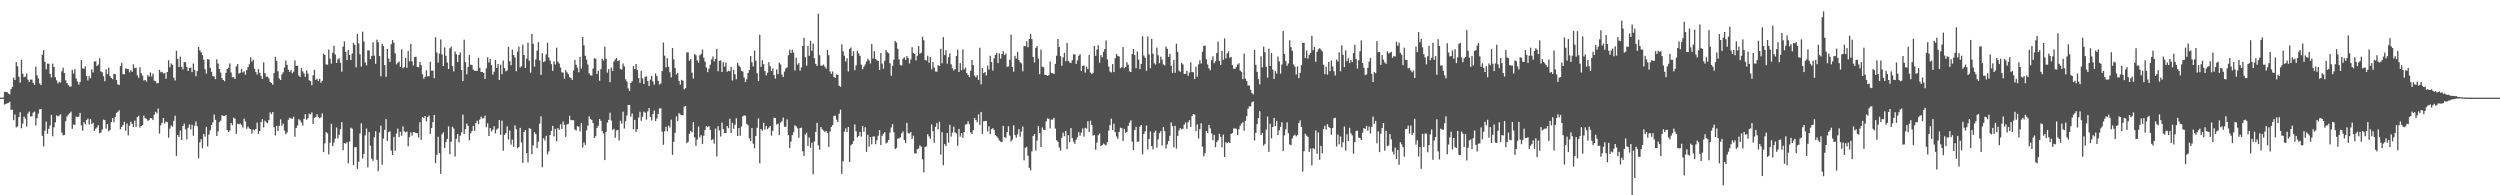 <svg xmlns="http://www.w3.org/2000/svg" width="1920" height="150"><path fill="#4f4f4f" d="M0 75h1v1H0zM1 75h1v1H1zM2 74.892h1v1H2zM3 70.585h1v9.753H3zM4 70.594h1v9.203H4zM5 70.754h1v8.618H5zM6 71.848h1v7.171H6zM7 72.45h1v5.756H7zM8 68.578h1v15.871H8zM9 66.811h1v17.338H9zM10 59.61h1v32.724H10zM11 61.402h1v26.574H11zM12 47.704h1v50.103H12zM13 50.901h1v46.054H13zM14 58.878h1v31.048H14zM15 63.494h1v22.673H15zM16 45.932h1v52.607H16zM17 56.593h1v38.322H17zM18 59.29h1v30.247H18zM19 58.823h1v32.238H19zM20 56.454h1v40.648H20zM21 61.187h1v25.924H21zM22 62.897h1v22.763H22zM23 61.123h1v28.277H23zM24 61.061h1v28.233H24zM25 63.599h1v22.93H25zM26 65.156h1v20.529H26zM27 51.21h1v45.141H27zM28 57.864h1v32.925H28zM29 60.212h1v27.105H29zM30 64.071h1v19.826H30zM31 65.314h1v18.448H31zM32 42.043h1v62.218H32zM33 38.509h1v74.047H33zM34 47.459h1v52.902H34zM35 53.224h1v40.169H35zM36 48.905h1v53.916H36zM37 48.928h1v49.984H37zM38 56.763h1v39.435H38zM39 59.473h1v28.757H39zM40 48.862h1v55.724H40zM41 51.395h1v46.409H41zM42 59.363h1v34.656H42zM43 61.711h1v26.88H43zM44 64.082h1v25.285H44zM45 62.926h1v25.802H45zM46 63.409h1v24.276H46zM47 54.765h1v47.148H47zM48 51.986h1v51.948H48zM49 56.104h1v47.53H49zM50 61.7h1v31.385H50zM51 63.773h1v25.642H51zM52 65.38h1v22.689H52zM53 66.41h1v20.563H53zM54 66.456h1v19.238H54zM55 53.627h1v45.361H55zM56 56.534h1v39.126H56zM57 53.156h1v42.763H57zM58 60.278h1v29.274H58zM59 62.579h1v27.194H59zM60 64.993h1v24.614H60zM61 63.02h1v23.722H61zM62 46.113h1v50.121H62zM63 52.476h1v47.945H63zM64 52.897h1v40.902H64zM65 50.983h1v44.436H65zM66 58.44h1v33.843H66zM67 61.805h1v29.279H67zM68 58.571h1v37.139H68zM69 60.173h1v31.261H69zM70 53.192h1v42.037H70zM71 55.678h1v38.634H71zM72 47.262h1v53.305H72zM73 47.076h1v51.758H73zM74 50.729h1v47.185H74zM75 49.626h1v46.567H75zM76 44.717h1v57.601H76zM77 54.863h1v46.931H77zM78 55.447h1v44.086H78zM79 58.459h1v33.406H79zM80 62.345h1v29.895H80zM81 53.352h1v45.448H81zM82 56.934h1v38.368H82zM83 51.949h1v48.943H83zM84 58.427h1v41.472H84zM85 59.956h1v33.745H85zM86 60.812h1v29.799H86zM87 56.708h1v37.173H87zM88 56.95h1v32.937H88zM89 61.407h1v25.409H89zM90 64.746h1v21.112H90zM91 65.341h1v19.366H91zM92 50.796h1v48.604H92zM93 48.189h1v49.364H93zM94 56.973h1v39.112H94zM95 57.014h1v36.53H95zM96 52.563h1v47.842H96zM97 52.901h1v41.975H97zM98 53.023h1v50.971H98zM99 55.538h1v40.977H99zM100 53.906h1v39.556H100zM101 55.122h1v40.018H101zM102 49.354h1v48.21H102zM103 52.398h1v40.222H103zM104 51.963h1v45.406H104zM105 57.822h1v32.026H105zM106 59.736h1v29.183H106zM107 51.615h1v46.377H107zM108 56.266h1v40.497H108zM109 58.095h1v37.883H109zM110 61.883h1v26.883H110zM111 61.448h1v29.375H111zM112 62.686h1v28.565H112zM113 57.715h1v35.077H113zM114 58.859h1v33.399H114zM115 55.577h1v35.061H115zM116 58.85h1v32.012H116zM117 56.467h1v35.761H117zM118 61.94h1v26.18H118zM119 62.423h1v23.417H119zM120 64.057h1v23.106H120zM121 63.762h1v19.577H121zM122 53.595h1v48.966H122zM123 55.568h1v40.666H123zM124 55.161h1v39.249H124zM125 56.442h1v34.17H125zM126 55.959h1v38.913H126zM127 60.503h1v32.808H127zM128 55.296h1v38.583H128zM129 46.23h1v59.483H129zM130 51.645h1v47.134H130zM131 48.736h1v47.645H131zM132 49.818h1v47.519H132zM133 59.667h1v33.186H133zM134 61.775h1v27.118H134zM135 38.94h1v80.76H135zM136 45.213h1v58.482H136zM137 51.439h1v53.816H137zM138 43.472h1v56.812H138zM139 51.254h1v56.173H139zM140 53.236h1v43.545H140zM141 47.575h1v47.42H141zM142 47.896h1v51.433H142zM143 51.4h1v55.734H143zM144 54.531h1v43.566H144zM145 52.233h1v43.36H145zM146 51.958h1v47.427H146zM147 55.389h1v40.412H147zM148 48.736h1v55.48H148zM149 53.671h1v42.909H149zM150 58.553h1v34.756H150zM151 54.6h1v42.355H151zM152 36.083h1v85.521H152zM153 38.779h1v70.607H153zM154 40.128h1v66.816H154zM155 42.325h1v71.561H155zM156 45.804h1v57.079H156zM157 53.197h1v51.742H157zM158 56.532h1v40.909H158zM159 45.371h1v67.098H159zM160 45.705h1v57.681H160zM161 52.116h1v47.874H161zM162 55.135h1v40.888H162zM163 58.422h1v35.516H163zM164 58.727h1v29.288H164zM165 60.743h1v31.284H165zM166 45.614h1v58.814H166zM167 48.795h1v52.186H167zM168 52.984h1v40.815H168zM169 55.772h1v36.832H169zM170 60.013h1v28.521H170zM171 61.446h1v27.608H171zM172 62.434h1v26.693H172zM173 55.943h1v32.344H173zM174 52.972h1v46.906H174zM175 51.988h1v49.48H175zM176 48.706h1v51.52H176zM177 55.676h1v38.844H177zM178 59.415h1v36.7H178zM179 59.267h1v31.11H179zM180 60.665h1v30.52H180zM181 50.988h1v51.801H181zM182 49.21h1v45.871H182zM183 56.522h1v38.949H183zM184 55.843h1v39.018H184zM185 52.881h1v43.058H185zM186 55.591h1v42.424H186zM187 54.71h1v36.402H187zM188 57.287h1v36.072H188zM189 53.819h1v45.052H189zM190 51.455h1v45.775H190zM191 49.283h1v49.421H191zM192 43.936h1v55.285H192zM193 47.253h1v55.356H193zM194 45.815h1v53.744H194zM195 52.798h1v47.242H195zM196 55.323h1v43.735H196zM197 57.232h1v36.924H197zM198 53.098h1v49.73H198zM199 55.843h1v44.763H199zM200 58.317h1v35.523H200zM201 60.635h1v30.758H201zM202 47.866h1v50.027H202zM203 56.168h1v36.528H203zM204 58.93h1v34.9H204zM205 58.807h1v35.761H205zM206 60.233h1v31.975H206zM207 62.988h1v23.282H207zM208 63.693h1v23.987H208zM209 65.115h1v20.922H209zM210 56.174h1v41.611H210zM211 43.641h1v60.412H211zM212 46.722h1v50.016H212zM213 54.742h1v45.958H213zM214 60.331h1v36.301H214zM215 61.439h1v30.208H215zM216 57.147h1v39.419H216zM217 55.483h1v39.428H217zM218 51.869h1v48.421H218zM219 46.5h1v56.489H219zM220 49.807h1v51.952H220zM221 53.625h1v38.391H221zM222 55.172h1v35.214H222zM223 53.867h1v37.185H223zM224 56.342h1v34.884H224zM225 55.032h1v34.605H225zM226 46.376h1v58.613H226zM227 50.64h1v47.654H227zM228 50.597h1v45.827H228zM229 57.983h1v33.534H229zM230 59.113h1v33.339H230zM231 52.306h1v41.815H231zM232 54.838h1v41.595H232zM233 56.335h1v34.852H233zM234 59.042h1v28.638H234zM235 54.092h1v37.887H235zM236 56.449h1v34.392H236zM237 61.629h1v25.665H237zM238 62.283h1v25.644H238zM239 65.451h1v20.868H239zM240 57.781h1v37.391H240zM241 53.622h1v36.878H241zM242 61.311h1v28.604H242zM243 60.475h1v27.279H243zM244 62.313h1v27.441H244zM245 60.425h1v30.414H245zM246 63.483h1v26.603H246zM247 62.064h1v25.061H247zM248 41.176h1v75.676H248zM249 42.222h1v67.919H249zM250 49.452h1v51.975H250zM251 49.738h1v52.68H251zM252 38.04h1v80.497H252zM253 45.042h1v64.569H253zM254 48.887h1v46.189H254zM255 40.553h1v71.694H255zM256 35.154h1v74.28H256zM257 41.828h1v64.692H257zM258 48.392h1v49.558H258zM259 45.552h1v60.79H259zM260 44.726h1v58.798H260zM261 48.116h1v51.044H261zM262 55.03h1v38.755H262zM263 35.777h1v79.574H263zM264 31.767h1v78.123H264zM265 39.768h1v70.568H265zM266 46.156h1v62.994H266zM267 38.468h1v87.022H267zM268 42.236h1v66.526H268zM269 46.122h1v51.941H269zM270 41.066h1v57.787H270zM271 32.851h1v94.017H271zM272 34.447h1v78.679H272zM273 51.702h1v61.232H273zM274 26.035h1v103.649H274zM275 33.346h1v90.939H275zM276 41.654h1v60.899H276zM277 51.073h1v43.653H277zM278 24.275h1v97.466H278zM279 31.94h1v86.21H279zM280 47.987h1v55.974H280zM281 50.159h1v48.537H281zM282 38.665h1v89.861H282zM283 38.773h1v62.676H283zM284 45.376h1v66.571H284zM285 42.895h1v78.892H285zM286 32.453h1v91.085H286zM287 42.764h1v62.717H287zM288 49.004h1v51.81H288zM289 30.423h1v92.364H289zM290 32.449h1v98.991H290zM291 43.044h1v58.794H291zM292 58.564h1v37.938H292zM293 33.671h1v92.889H293zM294 35.413h1v71.016H294zM295 49.972h1v49.746H295zM296 59.015h1v32.479H296zM297 37.571h1v70.604H297zM298 44.95h1v56.505H298zM299 47.548h1v53.312H299zM300 34.019h1v81.623H300zM301 30.753h1v88.276H301zM302 32.806h1v72.309H302zM303 40.974h1v74.784H303zM304 49.386h1v53.2H304zM305 48.209h1v50.616H305zM306 47.266h1v58.041H306zM307 51.318h1v49.918H307zM308 37.885h1v66.34H308zM309 52.526h1v44.596H309zM310 51.494h1v49.464H310zM311 44.518h1v57.132H311zM312 52.05h1v48.927H312zM313 39.13h1v73.252H313zM314 47.051h1v58.267H314zM315 33.623h1v68.095H315zM316 47.134h1v56.99H316zM317 50.343h1v51.096H317zM318 43.696h1v57.887H318zM319 43.57h1v58.686H319zM320 51.384h1v50.902H320zM321 51.647h1v53.983H321zM322 47.603h1v46.262H322zM323 50.008h1v57.405H323zM324 57.108h1v32.747H324zM325 60.429h1v30.25H325zM326 58.999h1v30.066H326zM327 54.016h1v39.229H327zM328 58.642h1v31.263H328zM329 58.518h1v30.24H329zM330 47.459h1v55.356H330zM331 54.252h1v44.129H331zM332 54.234h1v39.544H332zM333 60.036h1v28.274H333zM334 28.608h1v96.693H334zM335 40.34h1v78.531H335zM336 48.065h1v57.009H336zM337 41.128h1v76.471H337zM338 30.238h1v103.282H338zM339 41.817h1v61.298H339zM340 50.668h1v50.964H340zM341 36.443h1v77.333H341zM342 42.899h1v66.198H342zM343 48.026h1v58.677H343zM344 52.931h1v44.131H344zM345 37.047h1v81.433H345zM346 35.754h1v73.099H346zM347 50.793h1v46.491H347zM348 54.815h1v43.928H348zM349 39.51h1v80.685H349zM350 41.638h1v64.91H350zM351 47.655h1v55.271H351zM352 42.24h1v67.144H352zM353 40.237h1v63.996H353zM354 53.773h1v47.865H354zM355 62.276h1v25.805H355zM356 30.505h1v72.353H356zM357 47.733h1v51.511H357zM358 57.069h1v37.855H358zM359 51.457h1v45.232H359zM360 42.174h1v65.555H360zM361 49.672h1v52.662H361zM362 49.96h1v50.746H362zM363 53.474h1v43.266H363zM364 54.499h1v45.967H364zM365 54.25h1v40.265H365zM366 54.465h1v38.24H366zM367 44.552h1v50.904H367zM368 52.112h1v39.798H368zM369 55.307h1v34.294H369zM370 55.149h1v35.869H370zM371 56.019h1v34.834H371zM372 60.619h1v28.208H372zM373 52.455h1v45.209H373zM374 43.92h1v50.806H374zM375 47.955h1v56.507H375zM376 45.243h1v53.074H376zM377 49.988h1v50.996H377zM378 57.301h1v42.268H378zM379 55.055h1v41.93H379zM380 46.037h1v56.381H380zM381 52.199h1v47.263H381zM382 49.1h1v49.483H382zM383 61.379h1v30.787H383zM384 49.592h1v53.98H384zM385 57.001h1v35.642H385zM386 46.507h1v69.245H386zM387 52.254h1v51.399H387zM388 54.797h1v47.471H388zM389 54.119h1v42.939H389zM390 35.93h1v71.286H390zM391 46.969h1v53.307H391zM392 50.109h1v60.975H392zM393 38.15h1v69.176H393zM394 42.226h1v70.531H394zM395 44.119h1v52.131H395zM396 54.746h1v44.571H396zM397 39.668h1v74.255H397zM398 35.891h1v76.937H398zM399 51.851h1v46.354H399zM400 50.906h1v58.471H400zM401 34.312h1v90.765H401zM402 42.261h1v59.126H402zM403 52.293h1v47.617H403zM404 45.005h1v72.486H404zM405 32.735h1v91.987H405zM406 46.573h1v51.833H406zM407 55.788h1v43.15H407zM408 25.937h1v92.47H408zM409 33.607h1v78.006H409zM410 51.21h1v50.302H410zM411 45.74h1v57.288H411zM412 38.844h1v74.914H412zM413 32.41h1v76.386H413zM414 46.525h1v48.423H414zM415 57.491h1v31.865H415zM416 40.805h1v87.636H416zM417 47.738h1v58.407H417zM418 47.01h1v60.881H418zM419 41.782h1v62.502H419zM420 32.877h1v85.644H420zM421 44.154h1v72.184H421zM422 46.504h1v57.198H422zM423 49.23h1v51.268H423zM424 54.435h1v42.216H424zM425 47.088h1v57.686H425zM426 49.546h1v49.425H426zM427 36.603h1v71.826H427zM428 47.427h1v50.959H428zM429 48.839h1v50.867H429zM430 51.842h1v43.523H430zM431 55.579h1v43.424H431zM432 55.71h1v37.647H432zM433 60.516h1v35.411H433zM434 53.867h1v51.25H434zM435 55.6h1v39.938H435zM436 56.966h1v38.164H436zM437 59.363h1v29.57H437zM438 59.946h1v32.438H438zM439 61.384h1v30.819H439zM440 54.055h1v38.308H440zM441 45.971h1v53.484H441zM442 49.763h1v50.453H442zM443 52.05h1v44.807H443zM444 55.524h1v41.733H444zM445 43.627h1v57.272H445zM446 52.682h1v41.728H446zM447 28.473h1v84.822H447zM448 34.824h1v74.623H448zM449 42.849h1v68.423H449zM450 45.845h1v54.31H450zM451 49.557h1v46.951H451zM452 56.305h1v33.021H452zM453 57.877h1v33.628H453zM454 58.086h1v33.989H454zM455 52.629h1v41.945H455zM456 44.719h1v61.266H456zM457 45.083h1v59.508H457zM458 56.783h1v41.401H458zM459 54.266h1v42.282H459zM460 62.029h1v29.423H460zM461 53.144h1v39.618H461zM462 45.129h1v55.489H462zM463 46.447h1v56.12H463zM464 35.85h1v87.141H464zM465 45.234h1v56.029H465zM466 55.744h1v38.341H466zM467 53.018h1v39.041H467zM468 63.153h1v23.433H468zM469 51.86h1v40.735H469zM470 54.483h1v45.262H470zM471 47.266h1v51.669H471zM472 45.657h1v60.156H472zM473 44.52h1v55.617H473zM474 46.941h1v52.783H474zM475 46.246h1v61.694H475zM476 52.952h1v39.776H476zM477 53.549h1v41.378H477zM478 48.766h1v37.004H478zM479 51.015h1v47.704H479zM480 60.889h1v32.158H480zM481 62.569h1v26.173H481zM482 67.843h1v12.772H482zM483 69.846h1v10.726H483zM484 63.757h1v25.786H484zM485 62.43h1v24.694H485zM486 50.732h1v48.597H486zM487 53.062h1v38.968H487zM488 49.148h1v52.234H488zM489 53.643h1v45.553H489zM490 59.869h1v30.451H490zM491 63.588h1v22.257H491zM492 54.433h1v38.286H492zM493 60.223h1v29.451H493zM494 64.533h1v21.183H494zM495 59.01h1v27.517H495zM496 58.601h1v33.268H496zM497 62.212h1v23.339H497zM498 66.037h1v16.924H498zM499 61.093h1v28.723H499zM500 58.198h1v34.335H500zM501 62.574h1v25.074H501zM502 65.009h1v19.858H502zM503 56.353h1v36.738H503zM504 58.493h1v32.557H504zM505 62.096h1v25.404H505zM506 64.936h1v18.373H506zM507 64.153h1v19.059H507zM508 54.604h1v46.507H508zM509 32.673h1v78.512H509zM510 42.805h1v58.13H510zM511 51.698h1v45.631H511zM512 44.719h1v56.031H512zM513 51.292h1v45.232H513zM514 55.508h1v42.477H514zM515 59.393h1v32.463H515zM516 36.813h1v82.129H516zM517 45.573h1v63.353H517zM518 52.348h1v49.648H518zM519 57.166h1v32.19H519zM520 56.026h1v37.027H520zM521 62.178h1v24.694H521zM522 64.984h1v22.946H522zM523 61.274h1v27.073H523zM524 62.034h1v26.59H524zM525 68.63h1v13.287H525zM526 67.696h1v13.694H526zM527 40.318h1v69.648H527zM528 40.201h1v68.677H528zM529 46.577h1v56.242H529zM530 45.337h1v55.207H530zM531 55.833h1v45.818H531zM532 60.423h1v33.296H532zM533 41.409h1v64.003H533zM534 42.503h1v69.524H534zM535 46.369h1v60.849H535zM536 48.173h1v48.883H536zM537 42.467h1v63.056H537zM538 41.439h1v62.456H538zM539 38.063h1v72.49H539zM540 44.27h1v59.908H540zM541 47.342h1v52.616H541zM542 51.796h1v44.855H542zM543 55.403h1v42.22H543zM544 52.773h1v44.056H544zM545 49.741h1v50.05H545zM546 45.641h1v62.055H546zM547 43.423h1v63.488H547zM548 47.177h1v63.152H548zM549 45.271h1v53.568H549zM550 37.511h1v82.678H550zM551 54.753h1v42.147H551zM552 46.715h1v53.555H552zM553 46.376h1v58.499H553zM554 55.314h1v38.826H554zM555 47.765h1v51.449H555zM556 51.217h1v50.968H556zM557 48.024h1v54.102H557zM558 55.051h1v41.79H558zM559 54.295h1v44.239H559zM560 54.666h1v36.525H560zM561 51.352h1v50.728H561zM562 61.812h1v32.525H562zM563 53.622h1v45.283H563zM564 57.085h1v38.741H564zM565 60.86h1v29.941H565zM566 48.17h1v56.29H566zM567 50.315h1v48.025H567zM568 51.565h1v52.632H568zM569 54.481h1v42.644H569zM570 54.977h1v34.383H570zM571 59.48h1v29.055H571zM572 62.977h1v25.912H572zM573 60.853h1v34.26H573zM574 56.069h1v40.137H574zM575 53.771h1v52.541H575zM576 43.078h1v65.285H576zM577 47.804h1v50.558H577zM578 51.054h1v59.261H578zM579 38.88h1v75.049H579zM580 46.568h1v57.91H580zM581 56.259h1v41.895H581zM582 62.091h1v28.766H582zM583 26.674h1v98.725H583zM584 51.281h1v47.821H584zM585 46.216h1v54.202H585zM586 49.326h1v45.015H586zM587 54.565h1v44.976H587zM588 57.925h1v38.851H588zM589 55.829h1v43.408H589zM590 47.765h1v50.297H590zM591 50.851h1v45.903H591zM592 54.595h1v49.606H592zM593 52.709h1v47.759H593zM594 57.658h1v32.742H594zM595 60.363h1v30.375H595zM596 53.313h1v42.399H596zM597 56.95h1v38.013H597zM598 48.001h1v55.805H598zM599 49.521h1v44.658H599zM600 57.232h1v35.962H600zM601 59.196h1v31.044H601zM602 54.934h1v42.332H602zM603 52.503h1v44.978H603zM604 51.766h1v39.911H604zM605 42.416h1v61.273H605zM606 38.084h1v75.667H606zM607 40.686h1v68.045H607zM608 38.232h1v65.603H608zM609 40.405h1v61.028H609zM610 54.167h1v42.101H610zM611 44.35h1v52.712H611zM612 49.69h1v48.913H612zM613 48.445h1v57.356H613zM614 54.282h1v44.09H614zM615 51.718h1v46.283H615zM616 35.316h1v80.845H616zM617 29.013h1v90.682H617zM618 43.996h1v59.151H618zM619 50.363h1v51.68H619zM620 35.346h1v76.718H620zM621 42.835h1v62.751H621zM622 31.348h1v82.119H622zM623 39.027h1v70.572H623zM624 33.458h1v100.405H624zM625 44.756h1v63.818H625zM626 49.029h1v52.243H626zM627 50.743h1v43.591H627zM628 10.474h1v101.123H628zM629 42.462h1v72.467H629zM630 50.397h1v47.16H630zM631 50.482h1v48.771H631zM632 49.564h1v50.732H632zM633 51.178h1v50.231H633zM634 52.714h1v47.858H634zM635 38.294h1v63.861H635zM636 42.451h1v70.339H636zM637 54.849h1v46.173H637zM638 56.699h1v40.769H638zM639 54.9h1v41.14H639zM640 59.102h1v29.911H640zM641 59.83h1v28.885H641zM642 57.2h1v34.699H642zM643 57.61h1v36.116H643zM644 65.833h1v21.534H644zM645 66.65h1v17.542H645zM646 34.028h1v99.481H646zM647 39.4h1v84.507H647zM648 42.739h1v58.389H648zM649 47.271h1v51.362H649zM650 44.719h1v56.644H650zM651 54.895h1v42.607H651zM652 37.582h1v86.832H652zM653 36.456h1v75.109H653zM654 42.97h1v67.631H654zM655 39.352h1v69.08H655zM656 53.899h1v41.623H656zM657 50.148h1v50.726H657zM658 38.94h1v66.601H658zM659 40.938h1v63.456H659zM660 42.906h1v58.432H660zM661 49.699h1v55.269H661zM662 53.172h1v43.605H662zM663 51.18h1v50.048H663zM664 49.491h1v48.265H664zM665 47.225h1v69.341H665zM666 45.033h1v58.498H666zM667 46.449h1v66.217H667zM668 48.729h1v56.464H668zM669 33.852h1v76.985H669zM670 44.966h1v59.886H670zM671 39.272h1v65.479H671zM672 45.369h1v65.377H672zM673 46.264h1v61.357H673zM674 46.859h1v57.4H674zM675 53.728h1v46.178H675zM676 40.762h1v70.657H676zM677 48.887h1v55.388H677zM678 52.732h1v49.991H678zM679 46.626h1v54.827H679zM680 38.342h1v71.767H680zM681 40.102h1v69.306H681zM682 40.862h1v66.651H682zM683 48.596h1v53.168H683zM684 58.2h1v39.693H684zM685 50.613h1v44.713H685zM686 45.886h1v55.718H686zM687 31.435h1v83.049H687zM688 32.668h1v80.824H688zM689 37.424h1v69.061H689zM690 45.55h1v60.707H690zM691 49.983h1v55.441H691zM692 50.349h1v52.09H692zM693 45.06h1v55.885H693zM694 44h1v63.532H694zM695 45.909h1v64.019H695zM696 43.027h1v51.293H696zM697 44.543h1v57.793H697zM698 48.683h1v53.692H698zM699 45.685h1v55.66H699zM700 36.239h1v70.346H700zM701 40.707h1v63.504H701zM702 41.492h1v76.203H702zM703 46.378h1v71.518H703zM704 42.822h1v71.769H704zM705 35.294h1v78.764H705zM706 41.254h1v70.451H706zM707 40.494h1v72.213H707zM708 28.212h1v94.168H708zM709 30.917h1v101.493H709zM710 46.028h1v66.908H710zM711 46.497h1v65.869H711zM712 42.819h1v60.24H712zM713 48.248h1v56.514H713zM714 43.671h1v62.879H714zM715 53.215h1v42.451H715zM716 47.614h1v53.12H716zM717 51.851h1v57.778H717zM718 54.877h1v42.568H718zM719 55.115h1v39.467H719zM720 50.082h1v49.249H720zM721 50.702h1v42.737H721zM722 37.443h1v81.273H722zM723 48.615h1v52.907H723zM724 28.51h1v98.343H724zM725 42.281h1v68.398H725zM726 38.624h1v73.655H726zM727 48.846h1v53.317H727zM728 44.078h1v65.512H728zM729 40.94h1v54.951H729zM730 49.377h1v55.551H730zM731 52.473h1v49.288H731zM732 54.101h1v43.159H732zM733 53.02h1v48.64H733zM734 43.073h1v59.387H734zM735 38.143h1v73.774H735zM736 55.266h1v43.74H736zM737 48.47h1v56.457H737zM738 53.854h1v48.306H738zM739 38.01h1v67.828H739zM740 53.295h1v48.219H740zM741 51.853h1v43.841H741zM742 56.094h1v39.247H742zM743 57.539h1v35.573H743zM744 59.251h1v36.15H744zM745 54.3h1v47.43H745zM746 46.145h1v56.78H746zM747 50.002h1v49.984H747zM748 58.028h1v32.566H748zM749 59.406h1v32.795H749zM750 57.708h1v36.214H750zM751 61.343h1v26.496H751zM752 36.671h1v59.251H752zM753 64.792h1v21.186H753zM754 52.295h1v50.524H754zM755 56.184h1v36.951H755zM756 55.341h1v37.62H756zM757 57.971h1v34.839H757zM758 50.327h1v50.661H758zM759 53.345h1v43.63H759zM760 42.799h1v60.16H760zM761 47.683h1v51.552H761zM762 54.236h1v44.157H762zM763 44.852h1v54.916H763zM764 42.057h1v61.579H764zM765 40.766h1v63.939H765zM766 48.445h1v57.622H766zM767 41.011h1v66.912H767zM768 45.074h1v63.722H768zM769 41.54h1v67.617H769zM770 39.317h1v57.338H770zM771 42.297h1v62.989H771zM772 41.045h1v64.807H772zM773 51.366h1v49.998H773zM774 50.981h1v45.992H774zM775 45.902h1v58.29H775zM776 26.566h1v82.131H776zM777 51.405h1v55.825H777zM778 55.019h1v41.225H778zM779 42.838h1v60.874H779zM780 45.026h1v60.648H780zM781 39.853h1v63.307H781zM782 46.154h1v53.026H782zM783 47.765h1v57.26H783zM784 48.679h1v52.438H784zM785 54.765h1v42.477H785zM786 35.278h1v87.846H786zM787 35.545h1v77.922H787zM788 31.677h1v81.051H788zM789 36.289h1v83.307H789zM790 29.963h1v98.908H790zM791 26.083h1v104.77H791zM792 30.054h1v86.159H792zM793 43.705h1v60.758H793zM794 47.96h1v55.026H794zM795 36.774h1v78.771H795zM796 35.417h1v72.472H796zM797 45.115h1v51.749H797zM798 57.01h1v45.097H798zM799 38.159h1v74.713H799zM800 51.276h1v46.555H800zM801 51.682h1v47.961H801zM802 57.493h1v42.385H802zM803 57.621h1v35.633H803zM804 58.367h1v32.509H804zM805 57.713h1v33.555H805zM806 47.214h1v51.389H806zM807 56.001h1v35.779H807zM808 56.145h1v35.72H808zM809 56.854h1v33.623H809zM810 49.052h1v49.691H810zM811 42.78h1v64.969H811zM812 29.954h1v78.958H812zM813 36.056h1v77.182H813zM814 43.135h1v72.577H814zM815 50.489h1v55.237H815zM816 44.092h1v57.8H816zM817 40.601h1v63.978H817zM818 47.028h1v53.55H818zM819 33.009h1v81.582H819zM820 46.767h1v57.079H820zM821 47.953h1v61.225H821zM822 48.445h1v49.904H822zM823 46.159h1v59.915H823zM824 41.718h1v67.093H824zM825 41.762h1v68.723H825zM826 49.043h1v58.288H826zM827 46.399h1v58.986H827zM828 42.819h1v58.723H828zM829 41.693h1v62.609H829zM830 54.401h1v47.494H830zM831 50.706h1v47.956H831zM832 50.24h1v54.695H832zM833 55.756h1v42.371H833zM834 51.187h1v47.613H834zM835 53.075h1v39.991H835zM836 42.3h1v59.059H836zM837 55.664h1v37.077H837zM838 56.85h1v39.123H838zM839 55.925h1v48.203H839zM840 35.284h1v68.297H840zM841 42.915h1v72.083H841zM842 38.054h1v71.469H842zM843 34.737h1v69.137H843zM844 48.109h1v54.376H844zM845 42.304h1v69.913H845zM846 44.055h1v67.363H846zM847 39.711h1v70.533H847zM848 37.617h1v73.362H848zM849 31.075h1v80.568H849zM850 45.621h1v63.488H850zM851 51.116h1v49.16H851zM852 54.941h1v41.14H852zM853 55.657h1v35.489H853zM854 49.187h1v50.664H854zM855 55.367h1v39.68H855zM856 44.719h1v56.862H856zM857 41.423h1v63.387H857zM858 42.904h1v63.703H858zM859 43.433h1v57.972H859zM860 52.416h1v45.637H860zM861 51.67h1v46.798H861zM862 36.152h1v72.232H862zM863 52.428h1v46.503H863zM864 51.494h1v50.556H864zM865 47.807h1v53.511H865zM866 49.667h1v46.933H866zM867 54.71h1v39.483H867zM868 55.321h1v37.118H868zM869 41.542h1v67.212H869zM870 37.626h1v77.59H870zM871 42.254h1v57.661H871zM872 52.373h1v44.935H872zM873 39.537h1v69.419H873zM874 45.76h1v62.893H874zM875 53.117h1v44.182H875zM876 49.102h1v46.894H876zM877 27.798h1v90.744H877zM878 42.719h1v60.204H878zM879 44.36h1v56.528H879zM880 54.348h1v42.076H880zM881 28.004h1v86.711H881zM882 41.785h1v64.983H882zM883 52.382h1v48.592H883zM884 29.8h1v82.318H884zM885 41.245h1v73.513H885zM886 48.576h1v53.214H886zM887 49.58h1v50.79H887zM888 36.484h1v76.931H888zM889 42.439h1v64.642H889zM890 48.463h1v53.79H890zM891 43.522h1v57.178H891zM892 45.822h1v65.951H892zM893 49.503h1v48.148H893zM894 50.299h1v50.52H894zM895 35.749h1v78.327H895zM896 37.463h1v73.456H896zM897 43.655h1v64.701H897zM898 41.331h1v62.946H898zM899 50.565h1v43.481H899zM900 55.927h1v40.927H900zM901 45.98h1v67.155H901zM902 55.932h1v40.68H902zM903 33.527h1v80.577H903zM904 39.814h1v64.541H904zM905 54.222h1v45.85H905zM906 55.119h1v43.22H906zM907 48.303h1v51.151H907zM908 49.491h1v49.357H908zM909 56.804h1v38.922H909zM910 56.696h1v37.347H910zM911 54.444h1v44.466H911zM912 58.193h1v35.724H912zM913 55.721h1v36.651H913zM914 47.857h1v49.59H914zM915 55.383h1v33.799H915zM916 55.492h1v32.076H916zM917 60.693h1v27.336H917zM918 51.231h1v49.471H918zM919 58.898h1v36.629H919zM920 49.406h1v56.999H920zM921 46.394h1v52.797H921zM922 48.784h1v45.896H922zM923 39.764h1v72.886H923zM924 35.303h1v84.859H924zM925 34.962h1v82.662H925zM926 45.456h1v55.102H926zM927 49.503h1v52.614H927zM928 52.455h1v43.481H928zM929 53.986h1v44.628H929zM930 46.195h1v56.187H930zM931 43.275h1v64.438H931zM932 48.534h1v55.04H932zM933 47.108h1v65.944H933zM934 40.716h1v68.476H934zM935 31.929h1v75.811H935zM936 46.729h1v56.011H936zM937 49.873h1v55.175H937zM938 39.056h1v74.099H938zM939 45.893h1v57.507H939zM940 29.471h1v91.179H940zM941 44.865h1v64.434H941zM942 40.938h1v69.055H942zM943 39.352h1v69.558H943zM944 44.273h1v65.53H944zM945 43.698h1v59.146H945zM946 50.05h1v52.129H946zM947 52.86h1v45.855H947zM948 52.792h1v45.773H948zM949 51.551h1v47.409H949zM950 49.583h1v54.072H950zM951 48.58h1v50.639H951zM952 54.25h1v42.229H952zM953 55.183h1v39.698H953zM954 60.736h1v33.177H954zM955 41.148h1v59.235H955zM956 60.368h1v32.458H956zM957 62.208h1v26.983H957zM958 65.666h1v17.837H958zM959 65.591h1v16.068H959zM960 68.891h1v12.76H960zM961 71.388h1v7.214H961zM962 72.494h1v5.374H962zM963 38.292h1v69.638H963zM964 49.75h1v52.234H964zM965 55.206h1v40.128H965zM966 60.775h1v29.776H966zM967 64.824h1v20.584H967zM968 43.33h1v60.291H968zM969 51.684h1v50.355H969zM970 35.843h1v75.96H970zM971 40.022h1v70.446H971zM972 51.231h1v48.352H972zM973 59.642h1v29.831H973zM974 37.386h1v79.265H974zM975 50.709h1v44.379H975zM976 40.597h1v65.637H976zM977 53.442h1v44.104H977zM978 60.661h1v29.936H978zM979 54.563h1v42.309H979zM980 56.41h1v36.4H980zM981 43.433h1v60.298H981zM982 47.218h1v52.898H982zM983 56.447h1v40.996H983zM984 49.553h1v44.303H984zM985 23.687h1v92.328H985zM986 41.357h1v62.653H986zM987 46.971h1v52.383H987zM988 50.473h1v43.502H988zM989 48.74h1v53.614H989zM990 30.945h1v80H990zM991 36.195h1v75.342H991zM992 39.031h1v67.288H992zM993 49.507h1v54.74H993zM994 51.185h1v52.241H994zM995 57.186h1v47.512H995zM996 51.015h1v52.602H996zM997 59.983h1v34.592H997zM998 56.037h1v36.461H998zM999 50.123h1v47.29H999zM1000 32.904h1v98.908H1000zM1001 32.87h1v83.282H1001zM1002 44.547h1v58.183H1002zM1003 38.773h1v65.397H1003zM1004 44.893h1v60.247H1004zM1005 42.281h1v74.418H1005zM1006 40.663h1v73.479H1006zM1007 27.441h1v99.654H1007zM1008 38.56h1v75.209H1008zM1009 36.115h1v78.469H1009zM1010 47.401h1v52.785H1010zM1011 39.853h1v78.27H1011zM1012 37.885h1v63.911H1012zM1013 36.946h1v85.75H1013zM1014 38.084h1v73.96H1014zM1015 39.418h1v78.377H1015zM1016 49.731h1v49.398H1016zM1017 57.005h1v39.572H1017zM1018 51.265h1v48.267H1018zM1019 57.33h1v38.05H1019zM1020 47.589h1v50.016H1020zM1021 54.655h1v43.667H1021zM1022 46.422h1v57.036H1022zM1023 51.059h1v47.295H1023zM1024 54.68h1v36.194H1024zM1025 57.937h1v32.55H1025zM1026 45.703h1v66.83H1026zM1027 47.253h1v56.123H1027zM1028 40.201h1v70.645H1028zM1029 54.728h1v50.089H1029zM1030 34.769h1v78.43H1030zM1031 42.114h1v67.198H1031zM1032 51.526h1v45.621H1032zM1033 38.681h1v76.99H1033zM1034 46.932h1v56.233H1034zM1035 44.703h1v63.573H1035zM1036 48.447h1v49.661H1036zM1037 46.046h1v56.356H1037zM1038 47.665h1v56.347H1038zM1039 40.83h1v77.217H1039zM1040 34.396h1v74.868H1040zM1041 45.238h1v55.445H1041zM1042 52.643h1v47.679H1042zM1043 46.266h1v59.437H1043zM1044 39.386h1v66.67H1044zM1045 31.032h1v76.576H1045zM1046 48.392h1v53.52H1046zM1047 52.009h1v46.37H1047zM1048 57.626h1v41.296H1048zM1049 57.129h1v39.513H1049zM1050 52.052h1v48.364H1050zM1051 47.34h1v49.892H1051zM1052 44.442h1v58.128H1052zM1053 56.687h1v40.771H1053zM1054 63.011h1v26.537H1054zM1055 55.346h1v39.787H1055zM1056 56.243h1v36.59H1056zM1057 31.547h1v78.544H1057zM1058 40.139h1v60.746H1058zM1059 39.821h1v76.997H1059zM1060 49.853h1v52.776H1060zM1061 42.286h1v56.086H1061zM1062 45.815h1v48.672H1062zM1063 47.907h1v67.84H1063zM1064 49.004h1v51.488H1064zM1065 39.377h1v72.866H1065zM1066 41.016h1v70.753H1066zM1067 40.558h1v62.367H1067zM1068 39.761h1v67.295H1068zM1069 44.3h1v72.147H1069zM1070 42.961h1v75.656H1070zM1071 43.451h1v69.911H1071zM1072 32.046h1v90.183H1072zM1073 35.122h1v80.023H1073zM1074 32.787h1v93.708H1074zM1075 40.613h1v68.59H1075zM1076 42.036h1v68.856H1076zM1077 50.098h1v62.884H1077zM1078 36.573h1v83.738H1078zM1079 45.918h1v53.25H1079zM1080 46.074h1v52.893H1080zM1081 52.599h1v43.845H1081zM1082 52.213h1v50.38H1082zM1083 54.06h1v42.351H1083zM1084 55.511h1v48.112H1084zM1085 54.094h1v47.92H1085zM1086 59.91h1v31.396H1086zM1087 35.758h1v75.372H1087zM1088 39.981h1v67.75H1088zM1089 24.612h1v95.608H1089zM1090 32.474h1v80.449H1090zM1091 29.789h1v99.856H1091zM1092 36.374h1v66.361H1092zM1093 41.647h1v71.275H1093zM1094 44.149h1v58.306H1094zM1095 49.473h1v53.177H1095zM1096 43.215h1v73.747H1096zM1097 35.22h1v76.267H1097zM1098 46.287h1v56.908H1098zM1099 44.376h1v55.035H1099zM1100 32.819h1v89.899H1100zM1101 45.948h1v62.039H1101zM1102 43.057h1v62.154H1102zM1103 57.406h1v34.189H1103zM1104 30.1h1v86.184H1104zM1105 35.241h1v87.237H1105zM1106 50.336h1v48.471H1106zM1107 50.29h1v49.29H1107zM1108 54.396h1v45.155H1108zM1109 57.827h1v36.83H1109zM1110 60.18h1v29.116H1110zM1111 33.213h1v85.258H1111zM1112 40.366h1v70.671H1112zM1113 43.327h1v62.248H1113zM1114 43.133h1v58.107H1114zM1115 38.752h1v76.061H1115zM1116 45.062h1v60.904H1116zM1117 37.763h1v75.308H1117zM1118 48.431h1v65.269H1118zM1119 44.09h1v56.443H1119zM1120 33.591h1v85.301H1120zM1121 32.936h1v86.191H1121zM1122 44.094h1v56.921H1122zM1123 47.775h1v54.905H1123zM1124 44.785h1v68.132H1124zM1125 43.792h1v59.162H1125zM1126 23.138h1v100.162H1126zM1127 39.038h1v74.47H1127zM1128 44.362h1v63.404H1128zM1129 51.354h1v55.752H1129zM1130 42.975h1v71.559H1130zM1131 50.235h1v55.837H1131zM1132 39.066h1v61.167H1132zM1133 38.496h1v72.749H1133zM1134 35.028h1v81.321H1134zM1135 32.961h1v77.43H1135zM1136 43.277h1v66.878H1136zM1137 51.247h1v46.61H1137zM1138 48.663h1v58.341H1138zM1139 52.068h1v49.043H1139zM1140 55.305h1v38.215H1140zM1141 50.72h1v45.578H1141zM1142 59.365h1v32.614H1142zM1143 48.695h1v57.102H1143zM1144 50.143h1v47.459H1144zM1145 37.548h1v72.319H1145zM1146 48.949h1v54.569H1146zM1147 54.575h1v41.037H1147zM1148 48.734h1v60.769H1148zM1149 34.355h1v75.486H1149zM1150 49.345h1v51.078H1150zM1151 52.341h1v41.563H1151zM1152 44.543h1v64.461H1152zM1153 48.461h1v55.303H1153zM1154 56.131h1v47.92H1154zM1155 58.8h1v34.212H1155zM1156 38.425h1v74.466H1156zM1157 44.064h1v65.022H1157zM1158 44.675h1v57.121H1158zM1159 50.04h1v57.297H1159zM1160 50.285h1v57.487H1160zM1161 50.331h1v43.319H1161zM1162 56.406h1v43.825H1162zM1163 46.445h1v72.511H1163zM1164 46.886h1v67.615H1164zM1165 50.935h1v57.187H1165zM1166 53.364h1v40.213H1166zM1167 44.023h1v63.145H1167zM1168 44.389h1v66.349H1168zM1169 47.42h1v60.135H1169zM1170 47.617h1v51.188H1170zM1171 38.338h1v67.809H1171zM1172 42.071h1v63.905H1172zM1173 48.331h1v57.073H1173zM1174 42.819h1v71.531H1174zM1175 36.559h1v75.393H1175zM1176 42.748h1v67.803H1176zM1177 45.788h1v62.033H1177zM1178 39.146h1v75.205H1178zM1179 37.054h1v69.119H1179zM1180 38.198h1v82.47H1180zM1181 41.551h1v66.441H1181zM1182 30.975h1v84.8H1182zM1183 48.738h1v48.826H1183zM1184 45.376h1v54.774H1184zM1185 47.633h1v51.799H1185zM1186 48.676h1v50.021H1186zM1187 50.018h1v48.732H1187zM1188 51.576h1v45.267H1188zM1189 45.74h1v62.472H1189zM1190 55.847h1v37.031H1190zM1191 55.289h1v41.041H1191zM1192 56.818h1v33.234H1192zM1193 38.773h1v76.835H1193zM1194 53.426h1v42.465H1194zM1195 57.211h1v33.463H1195zM1196 62.853h1v24.976H1196zM1197 59.596h1v30.574H1197zM1198 59.191h1v29.052H1198zM1199 48.006h1v46.42H1199zM1200 50.681h1v53.156H1200zM1201 28.754h1v97.631H1201zM1202 36.72h1v74.585H1202zM1203 46.539h1v58.407H1203zM1204 29.984h1v86.839H1204zM1205 42.549h1v64.564H1205zM1206 47.582h1v54.038H1206zM1207 42.755h1v61.875H1207zM1208 23.696h1v104.246H1208zM1209 34.325h1v85.546H1209zM1210 43.513h1v61.817H1210zM1211 23.978h1v97.622H1211zM1212 42.469h1v64.326H1212zM1213 48.917h1v55.555H1213zM1214 55.698h1v41.845H1214zM1215 27.937h1v89.952H1215zM1216 43.394h1v60.696H1216zM1217 41.725h1v56.109H1217zM1218 51.178h1v48.892H1218zM1219 46.037h1v61.952H1219zM1220 50.862h1v46.457H1220zM1221 54.458h1v45.299H1221zM1222 44.472h1v63.589H1222zM1223 39.741h1v71.664H1223zM1224 42.169h1v67.67H1224zM1225 34.522h1v68.993H1225zM1226 38.125h1v68.494H1226zM1227 35.793h1v76.269H1227zM1228 30.196h1v81.691H1228zM1229 23.268h1v97.15H1229zM1230 35.035h1v82.68H1230zM1231 33.492h1v79.235H1231zM1232 38.175h1v71.062H1232zM1233 26.919h1v90.803H1233zM1234 33.76h1v90.874H1234zM1235 38.969h1v70.73H1235zM1236 42.036h1v76.214H1236zM1237 38.834h1v77.487H1237zM1238 37.305h1v79.735H1238zM1239 43.197h1v71.026H1239zM1240 35.573h1v75.013H1240zM1241 42.721h1v70.46H1241zM1242 28.457h1v91.492H1242zM1243 31.229h1v85.333H1243zM1244 31.661h1v94.665H1244zM1245 15.797h1v105.349H1245zM1246 21.909h1v100.943H1246zM1247 40.393h1v73.937H1247zM1248 39.677h1v66.667H1248zM1249 35.664h1v76.647H1249zM1250 35.966h1v77.073H1250zM1251 25.63h1v91.559H1251zM1252 28.418h1v82.241H1252zM1253 18.796h1v131.204H1253zM1254 25.12h1v90.595H1254zM1255 22.039h1v114.667H1255zM1256 33.671h1v79.032H1256zM1257 39.034h1v75.308H1257zM1258 30.414h1v89.941H1258zM1259 35.403h1v85.058H1259zM1260 37.999h1v76.516H1260zM1261 38.152h1v73.177H1261zM1262 51.052h1v48.32H1262zM1263 42.876h1v60.174H1263zM1264 45.57h1v55.731H1264zM1265 47.889h1v57.897H1265zM1266 53.478h1v48.954H1266zM1267 47.896h1v54.434H1267zM1268 46.227h1v58.769H1268zM1269 46.658h1v55.649H1269zM1270 46.678h1v60.44H1270zM1271 39.324h1v74.331H1271zM1272 41.43h1v72.323H1272zM1273 38.972h1v69.757H1273zM1274 39.819h1v70.819H1274zM1275 39.439h1v80.435H1275zM1276 43.094h1v59.815H1276zM1277 50.297h1v49.03H1277zM1278 55.11h1v46.375H1278zM1279 59.296h1v40.469H1279zM1280 51.059h1v48.585H1280zM1281 48.96h1v56.619H1281zM1282 41.441h1v65.669H1282zM1283 45.939h1v58.199H1283zM1284 45.939h1v56.384H1284zM1285 54.81h1v44.003H1285zM1286 52.831h1v48.267H1286zM1287 44.181h1v58.821H1287zM1288 36.88h1v76.75H1288zM1289 31.769h1v82.323H1289zM1290 37.85h1v75.898H1290zM1291 32.38h1v78.004H1291zM1292 29.283h1v91.678H1292zM1293 16.711h1v118.041H1293zM1294 24.639h1v94.088H1294zM1295 39.899h1v74.747H1295zM1296 39.97h1v78.922H1296zM1297 21.936h1v97.56H1297zM1298 36.337h1v73.953H1298zM1299 39.777h1v71.742H1299zM1300 34.225h1v83.541H1300zM1301 22.73h1v99.54H1301zM1302 41.821h1v69.075H1302zM1303 44.122h1v63.925H1303zM1304 38.715h1v70.51H1304zM1305 18.812h1v99.4H1305zM1306 37.029h1v86.567H1306zM1307 37.653h1v79.604H1307zM1308 47.108h1v60.071H1308zM1309 48.823h1v54.273H1309zM1310 43.948h1v62.2H1310zM1311 47.337h1v59.618H1311zM1312 23.161h1v99.863H1312zM1313 35.866h1v73.369H1313zM1314 49.85h1v50.494H1314zM1315 51.272h1v46.844H1315zM1316 54.22h1v41.499H1316zM1317 47.731h1v57.544H1317zM1318 40.249h1v58.437H1318zM1319 45.035h1v60.945H1319zM1320 26.113h1v99.396H1320zM1321 30.734h1v78.079H1321zM1322 39.091h1v67.562H1322zM1323 28.931h1v113.383H1323zM1324 24.568h1v99.913H1324zM1325 30.123h1v95.999H1325zM1326 35.845h1v82.866H1326zM1327 28.114h1v88.368H1327zM1328 20.464h1v93.319H1328zM1329 38.747h1v72.021H1329zM1330 41.425h1v66.281H1330zM1331 38.303h1v71.073H1331zM1332 42.464h1v65.31H1332zM1333 31.734h1v82.486H1333zM1334 38.741h1v74.413H1334zM1335 35.79h1v69.098H1335zM1336 46.195h1v62.884H1336zM1337 42.835h1v59.638H1337zM1338 30.235h1v83.907H1338zM1339 38.331h1v62.991H1339zM1340 47.424h1v55.981H1340zM1341 51.123h1v51.98H1341zM1342 39.606h1v66.997H1342zM1343 49.045h1v50.05H1343zM1344 56.486h1v42.122H1344zM1345 60.461h1v33.987H1345zM1346 40.649h1v68.878H1346zM1347 48.747h1v56.178H1347zM1348 48.855h1v50.945H1348zM1349 46.115h1v57.787H1349zM1350 31.272h1v83.502H1350zM1351 39.187h1v71.421H1351zM1352 43.33h1v69.107H1352zM1353 20.97h1v114.271H1353zM1354 35.303h1v79.705H1354zM1355 38.287h1v66.411H1355zM1356 50.015h1v51.881H1356zM1357 30.704h1v89.821H1357zM1358 35.202h1v84.415H1358zM1359 38.111h1v74.784H1359zM1360 47.335h1v60.348H1360zM1361 19.785h1v101.181H1361zM1362 41.553h1v70.064H1362zM1363 43.38h1v65.296H1363zM1364 37.8h1v78.771H1364zM1365 32.41h1v82.481H1365zM1366 47.722h1v59.808H1366zM1367 42.13h1v65.003H1367zM1368 25.388h1v89.558H1368zM1369 30.961h1v80.92H1369zM1370 38.583h1v87.201H1370zM1371 35.088h1v69.618H1371zM1372 27.164h1v99.76H1372zM1373 30.972h1v86.29H1373zM1374 35.571h1v75.434H1374zM1375 33.966h1v71.89H1375zM1376 39.429h1v70.522H1376zM1377 32.902h1v74.951H1377zM1378 33.337h1v73.335H1378zM1379 32.302h1v85.342H1379zM1380 35.252h1v76.425H1380zM1381 43.973h1v67.187H1381zM1382 44.321h1v62.067H1382zM1383 30.183h1v75.559H1383zM1384 50.629h1v47.13H1384zM1385 55.355h1v40.641H1385zM1386 46.77h1v54.182H1386zM1387 45.715h1v74.045H1387zM1388 37.866h1v72.623H1388zM1389 46.662h1v55.505H1389zM1390 49.017h1v49.087H1390zM1391 50.42h1v45.715H1391zM1392 46.683h1v49.132H1392zM1393 59.729h1v31.845H1393zM1394 45.895h1v61.728H1394zM1395 49.315h1v56.258H1395zM1396 34.401h1v73.511H1396zM1397 42.339h1v66.704H1397zM1398 43.332h1v61.346H1398zM1399 13.277h1v118.631H1399zM1400 8.743h1v126.615H1400zM1401 28.976h1v88.382H1401zM1402 39.702h1v71.657H1402zM1403 48.537h1v55.484H1403zM1404 41.112h1v60.183H1404zM1405 43.648h1v56.393H1405zM1406 49.482h1v48.574H1406zM1407 47.092h1v59.336H1407zM1408 43.124h1v65.937H1408zM1409 43.087h1v65.587H1409zM1410 37.28h1v93.772H1410zM1411 44.568h1v59.343H1411zM1412 48.537h1v50.085H1412zM1413 53.439h1v55.846H1413zM1414 41.782h1v72.509H1414zM1415 41.338h1v68.155H1415zM1416 34.316h1v84.672H1416zM1417 41.54h1v68.457H1417zM1418 36.985h1v75.431H1418zM1419 45.607h1v63.925H1419zM1420 27.372h1v87.416H1420zM1421 44.215h1v63.916H1421zM1422 30.446h1v91.829H1422zM1423 48.827h1v48.274H1423zM1424 50.59h1v49.62H1424zM1425 46.069h1v53.197H1425zM1426 45.804h1v57.034H1426zM1427 49.5h1v53.882H1427zM1428 52.478h1v46.283H1428zM1429 47.786h1v48.968H1429zM1430 58.292h1v34.543H1430zM1431 36.619h1v77.732H1431zM1432 57.417h1v37.45H1432zM1433 61.315h1v26.5H1433zM1434 64.545h1v24.278H1434zM1435 64.19h1v18.943H1435zM1436 67.351h1v14.468H1436zM1437 67.696h1v13.962H1437zM1438 53.103h1v45.791H1438zM1439 53.876h1v46.276H1439zM1440 57.507h1v34.804H1440zM1441 46.321h1v60.996H1441zM1442 56.847h1v38.924H1442zM1443 62.16h1v27.498H1443zM1444 46.463h1v47.37H1444zM1445 53.286h1v38.21H1445zM1446 59.75h1v31.774H1446zM1447 62.178h1v23.326H1447zM1448 54.343h1v41.474H1448zM1449 56.875h1v37.464H1449zM1450 61.441h1v24.555H1450zM1451 64.362h1v19.332H1451zM1452 54.829h1v42.648H1452zM1453 57.875h1v36.777H1453zM1454 61.308h1v29.222H1454zM1455 61.368h1v24.809H1455zM1456 47.962h1v46.363H1456zM1457 56.639h1v32.161H1457zM1458 61.457h1v24.736H1458zM1459 62.43h1v21.655H1459zM1460 61.938h1v21.376H1460zM1461 43.03h1v68.043H1461zM1462 48.18h1v62.74H1462zM1463 51.677h1v49.233H1463zM1464 51.936h1v44.113H1464zM1465 36.017h1v65.53H1465zM1466 56.566h1v38.382H1466zM1467 60.885h1v31.442H1467zM1468 47.752h1v51.739H1468zM1469 29.796h1v81.675H1469zM1470 50.999h1v45.264H1470zM1471 56.653h1v37.212H1471zM1472 56.113h1v37.718H1472zM1473 52.297h1v37.656H1473zM1474 62.65h1v26.31H1474zM1475 64.412h1v23.996H1475zM1476 59.514h1v33.534H1476zM1477 63.409h1v20.984H1477zM1478 67.797h1v15.049H1478zM1479 40.606h1v72.14H1479zM1480 32.437h1v86.212H1480zM1481 41.224h1v61.733H1481zM1482 47.264h1v49.638H1482zM1483 46.534h1v60.117H1483zM1484 53.693h1v37.725H1484zM1485 31.361h1v79.684H1485zM1486 32.774h1v83.834H1486zM1487 28.947h1v101.248H1487zM1488 38.2h1v69.746H1488zM1489 53.05h1v47.922H1489zM1490 39.462h1v71.41H1490zM1491 34.227h1v79.485H1491zM1492 25.053h1v94.069H1492zM1493 42.606h1v62.115H1493zM1494 45.229h1v67.025H1494zM1495 43.252h1v62.33H1495zM1496 43.659h1v61.838H1496zM1497 51.343h1v49.329H1497zM1498 45.456h1v59.899H1498zM1499 48.907h1v54.942H1499zM1500 44.305h1v71.731H1500zM1501 40.526h1v69.448H1501zM1502 20.954h1v100.973H1502zM1503 44.103h1v60.256H1503zM1504 40.798h1v87.174H1504zM1505 45.905h1v62.138H1505zM1506 42.767h1v72.628H1506zM1507 52.776h1v40.696H1507zM1508 51.411h1v46.663H1508zM1509 49.58h1v50.668H1509zM1510 51.576h1v46.159H1510zM1511 57.58h1v37.164H1511zM1512 56.701h1v34.639H1512zM1513 30.67h1v83.108H1513zM1514 45.863h1v53.937H1514zM1515 51.892h1v51.717H1515zM1516 55.179h1v39.659H1516zM1517 57.095h1v36.056H1517zM1518 60.805h1v27.388H1518zM1519 62.178h1v25.283H1519zM1520 35.717h1v70.671H1520zM1521 35.641h1v81.144H1521zM1522 48.486h1v48.693H1522zM1523 58.122h1v36.253H1523zM1524 58.07h1v31.559H1524zM1525 60.99h1v29.057H1525zM1526 56.282h1v35.315H1526zM1527 60.349h1v27.757H1527zM1528 41.853h1v60.568H1528zM1529 52.524h1v50.744H1529zM1530 48.66h1v49.547H1530zM1531 55.289h1v47.485H1531zM1532 54.032h1v40.32H1532zM1533 44.49h1v56.96H1533zM1534 46.06h1v51.341H1534zM1535 49.221h1v62.323H1535zM1536 45.124h1v60.469H1536zM1537 56.161h1v38.773H1537zM1538 60.1h1v29.382H1538zM1539 45.229h1v51.925H1539zM1540 46.413h1v49.073H1540zM1541 50.329h1v51.467H1541zM1542 47.498h1v50.062H1542zM1543 43.987h1v56.693H1543zM1544 55.229h1v38.521H1544zM1545 54.488h1v46.793H1545zM1546 57.822h1v34.775H1546zM1547 63.332h1v22.552H1547zM1548 60.487h1v31.449H1548zM1549 63.908h1v23.507H1549zM1550 47.861h1v57.768H1550zM1551 51.45h1v47.972H1551zM1552 58.889h1v33.03H1552zM1553 59.539h1v30.973H1553zM1554 58.468h1v33.227H1554zM1555 63.874h1v24.282H1555zM1556 57.916h1v31.717H1556zM1557 59.225h1v31.639H1557zM1558 38.23h1v74.168H1558zM1559 50.169h1v59.362H1559zM1560 35.385h1v79.062H1560zM1561 45.994h1v59.659H1561zM1562 40.313h1v63.747H1562zM1563 30.991h1v93.644H1563zM1564 27.612h1v97.901H1564zM1565 39.993h1v80.707H1565zM1566 38.509h1v69.068H1566zM1567 55.204h1v39.549H1567zM1568 56.966h1v38.384H1568zM1569 33.035h1v71.133H1569zM1570 44.206h1v58.585H1570zM1571 49.683h1v56.317H1571zM1572 49.67h1v50.119H1572zM1573 41.24h1v64.207H1573zM1574 43.016h1v66.15H1574zM1575 47.163h1v59.432H1575zM1576 43.32h1v69.519H1576zM1577 37.951h1v72.47H1577zM1578 53.197h1v57.675H1578zM1579 53.428h1v39.844H1579zM1580 25.578h1v80.02H1580zM1581 48.985h1v57.752H1581zM1582 50.523h1v59.124H1582zM1583 52.94h1v41.984H1583zM1584 45.177h1v54.216H1584zM1585 52.366h1v47.626H1585zM1586 57.138h1v36.958H1586zM1587 43.341h1v62.225H1587zM1588 34.076h1v73.122H1588zM1589 41.631h1v59.734H1589zM1590 57.681h1v39.233H1590zM1591 58.422h1v31.838H1591zM1592 63.048h1v25.088H1592zM1593 61.945h1v25.038H1593zM1594 64.007h1v21.332H1594zM1595 56.451h1v41.47H1595zM1596 62.746h1v27.313H1596zM1597 64.664h1v20.822H1597zM1598 51.192h1v41.163H1598zM1599 28.938h1v91.364H1599zM1600 35.82h1v68.878H1600zM1601 43.098h1v68.702H1601zM1602 53.339h1v41.382H1602zM1603 55.348h1v32.998H1603zM1604 48.303h1v53.415H1604zM1605 37.022h1v72.875H1605zM1606 43.357h1v63.726H1606zM1607 47.978h1v55.878H1607zM1608 52.956h1v51.827H1608zM1609 38.743h1v63.074H1609zM1610 39.96h1v70.611H1610zM1611 37.827h1v68.443H1611zM1612 48.23h1v53.667H1612zM1613 49.015h1v49.538H1613zM1614 55.941h1v41.138H1614zM1615 54.485h1v38.84H1615zM1616 59.113h1v32.133H1616zM1617 61.047h1v28.354H1617zM1618 61.198h1v28.759H1618zM1619 60.99h1v26.999H1619zM1620 57.914h1v32.554H1620zM1621 40.073h1v59.254H1621zM1622 50.484h1v45.859H1622zM1623 47.404h1v51.465H1623zM1624 47.983h1v58.792H1624zM1625 56.493h1v40.247H1625zM1626 59.5h1v36.7H1626zM1627 59.377h1v30.087H1627zM1628 57.143h1v32.783H1628zM1629 50.496h1v50.144H1629zM1630 57.504h1v36.805H1630zM1631 61.542h1v29.014H1631zM1632 53.38h1v37.642H1632zM1633 51.54h1v48.263H1633zM1634 59.258h1v33.912H1634zM1635 62.954h1v25.411H1635zM1636 60.139h1v29.952H1636zM1637 58.843h1v30.43H1637zM1638 62.753h1v23.58H1638zM1639 48.104h1v51.788H1639zM1640 36.994h1v69.817H1640zM1641 50.368h1v56.244H1641zM1642 50.301h1v49.311H1642zM1643 53.517h1v42.385H1643zM1644 57.864h1v33.097H1644zM1645 54.357h1v40.78H1645zM1646 63.057h1v27.675H1646zM1647 46.346h1v55.486H1647zM1648 54.433h1v38.878H1648zM1649 61.024h1v28.917H1649zM1650 63.764h1v25.184H1650zM1651 48.347h1v53.832H1651zM1652 43.698h1v66.716H1652zM1653 38.901h1v72.911H1653zM1654 45.323h1v62.923H1654zM1655 58.319h1v34.93H1655zM1656 56.978h1v38.366H1656zM1657 53.883h1v42.44H1657zM1658 62.645h1v25.209H1658zM1659 59.633h1v32.685H1659zM1660 61.178h1v33.969H1660zM1661 43.437h1v59.165H1661zM1662 45.843h1v57.56H1662zM1663 49.887h1v50.465H1663zM1664 47.987h1v52.506H1664zM1665 49.937h1v53.836H1665zM1666 45.25h1v55.427H1666zM1667 47.408h1v62.449H1667zM1668 51.709h1v44.079H1668zM1669 41.238h1v69.719H1669zM1670 47.459h1v55.711H1670zM1671 49.933h1v46.15H1671zM1672 53.162h1v37.306H1672zM1673 54.472h1v38.83H1673zM1674 57.903h1v37.221H1674zM1675 49.441h1v45.88H1675zM1676 46.186h1v53.211H1676zM1677 46.024h1v53.642H1677zM1678 36.546h1v89.554H1678zM1679 43.547h1v75.223H1679zM1680 33.41h1v84.53H1680zM1681 39.361h1v70.185H1681zM1682 38.823h1v73.408H1682zM1683 45.596h1v64.619H1683zM1684 49.915h1v49.615H1684zM1685 45.625h1v56.512H1685zM1686 36.884h1v66.557H1686zM1687 55.769h1v45.791H1687zM1688 50.008h1v50.009H1688zM1689 55.435h1v43.319H1689zM1690 49.368h1v54.26H1690zM1691 46.623h1v54.699H1691zM1692 52.08h1v53.227H1692zM1693 56.124h1v41.584H1693zM1694 52.576h1v48.13H1694zM1695 51.338h1v49.606H1695zM1696 50.848h1v50.506H1696zM1697 47.035h1v58.114H1697zM1698 55.552h1v38.569H1698zM1699 40.347h1v68.743H1699zM1700 54.998h1v43.518H1700zM1701 51.496h1v51.371H1701zM1702 48.161h1v52.756H1702zM1703 47.422h1v52.708H1703zM1704 55.978h1v36.509H1704zM1705 52.121h1v45.683H1705zM1706 52.547h1v44.415H1706zM1707 55.078h1v44.585H1707zM1708 60.656h1v36.397H1708zM1709 60.99h1v28.258H1709zM1710 52.508h1v41.147H1710zM1711 48.896h1v49.78H1711zM1712 44.543h1v57.915H1712zM1713 51.134h1v53.108H1713zM1714 54.062h1v55.883H1714zM1715 47.607h1v54.015H1715zM1716 53.286h1v40.439H1716zM1717 58.93h1v35.061H1717zM1718 54.112h1v43.953H1718zM1719 45.969h1v59.114H1719zM1720 50.027h1v53.406H1720zM1721 52.245h1v53.037H1721zM1722 47.559h1v47.02H1722zM1723 58.111h1v34.209H1723zM1724 59.983h1v31.879H1724zM1725 60.065h1v32.797H1725zM1726 49.129h1v54.09H1726zM1727 48.47h1v52.103H1727zM1728 30.858h1v86.931H1728zM1729 47.571h1v59.041H1729zM1730 52.277h1v56.652H1730zM1731 48.067h1v53.117H1731zM1732 44.694h1v64.399H1732zM1733 49.759h1v57.313H1733zM1734 46.23h1v64.436H1734zM1735 44.22h1v58.224H1735zM1736 30.656h1v84.868H1736zM1737 28.738h1v74.122H1737zM1738 49.679h1v56.027H1738zM1739 49.658h1v51.321H1739zM1740 54.174h1v42.692H1740zM1741 51.677h1v59.929H1741zM1742 48.53h1v49.329H1742zM1743 39.871h1v76.484H1743zM1744 53.32h1v43.227H1744zM1745 55.669h1v37.954H1745zM1746 56.06h1v35.402H1746zM1747 44.09h1v61.362H1747zM1748 60.942h1v29.245H1748zM1749 57.385h1v37.16H1749zM1750 58.436h1v31.616H1750zM1751 51.746h1v48.84H1751zM1752 50.173h1v53.976H1752zM1753 38.837h1v65.482H1753zM1754 49.059h1v60.426H1754zM1755 48.562h1v61.197H1755zM1756 46.465h1v54.756H1756zM1757 49.001h1v57.43H1757zM1758 34.914h1v70.121H1758zM1759 48.376h1v50.705H1759zM1760 44.062h1v52.465H1760zM1761 45.815h1v57.107H1761zM1762 45.106h1v63.751H1762zM1763 48.289h1v56.084H1763zM1764 44.566h1v62.71H1764zM1765 39.709h1v69.119H1765zM1766 38.313h1v69.828H1766zM1767 42.428h1v69.226H1767zM1768 33.387h1v78.068H1768zM1769 47.44h1v53.252H1769zM1770 42.613h1v63.168H1770zM1771 43.966h1v57.75H1771zM1772 44.263h1v58.384H1772zM1773 39.839h1v64.143H1773zM1774 46.754h1v62.154H1774zM1775 45.021h1v60.652H1775zM1776 52.325h1v46.928H1776zM1777 54.483h1v46.679H1777zM1778 51.08h1v49.025H1778zM1779 55.069h1v37.086H1779zM1780 51.457h1v41.916H1780zM1781 60.455h1v30.38H1781zM1782 59.887h1v30.89H1782zM1783 56.245h1v35.074H1783zM1784 57.2h1v35.75H1784zM1785 60.883h1v37.176H1785zM1786 46.852h1v49.588H1786zM1787 53.648h1v42.561H1787zM1788 52.943h1v42.035H1788zM1789 41.595h1v69.3H1789zM1790 49.354h1v50.151H1790zM1791 56.987h1v36.59H1791zM1792 54.822h1v39.236H1792zM1793 49.31h1v50.666H1793zM1794 37.802h1v67.315H1794zM1795 41.798h1v70.936H1795zM1796 50.008h1v53.61H1796zM1797 54.524h1v45.113H1797zM1798 43.785h1v56.091H1798zM1799 48.244h1v54.422H1799zM1800 44.742h1v61.671H1800zM1801 46.674h1v57.116H1801zM1802 44.527h1v53.257H1802zM1803 27.207h1v82.449H1803zM1804 40.94h1v63.678H1804zM1805 48.42h1v49.416H1805zM1806 51.434h1v42.742H1806zM1807 52.455h1v50.584H1807zM1808 43.97h1v64.477H1808zM1809 47.5h1v54.969H1809zM1810 50.917h1v50.199H1810zM1811 47.951h1v56.704H1811zM1812 46.893h1v54.369H1812zM1813 43.515h1v65.331H1813zM1814 52.565h1v48.061H1814zM1815 51.968h1v49.558H1815zM1816 51.904h1v52.726H1816zM1817 55.199h1v45.393H1817zM1818 53.584h1v40.208H1818zM1819 38.004h1v69.297H1819zM1820 50.647h1v48.746H1820zM1821 48.415h1v56.251H1821zM1822 53.529h1v47.26H1822zM1823 45.971h1v59.238H1823zM1824 46.452h1v68.593H1824zM1825 42.435h1v73.832H1825zM1826 47.367h1v52.042H1826zM1827 48.07h1v57.272H1827zM1828 47.303h1v62.328H1828zM1829 46.172h1v67.617H1829zM1830 43.508h1v66.764H1830zM1831 40.4h1v68.796H1831zM1832 44.817h1v61.447H1832zM1833 43.11h1v66.519H1833zM1834 34.751h1v72.822H1834zM1835 29.295h1v83.614H1835zM1836 35.651h1v67.633H1836zM1837 36.875h1v71.646H1837zM1838 44.955h1v60.565H1838zM1839 43.147h1v58.936H1839zM1840 45.424h1v50.751H1840zM1841 39.063h1v76.301H1841zM1842 47.804h1v48.336H1842zM1843 53.004h1v40.281H1843zM1844 50.15h1v45.683H1844zM1845 53.7h1v43.525H1845zM1846 59.637h1v38.132H1846zM1847 53.979h1v42.98H1847zM1848 54.442h1v40.65H1848zM1849 52.123h1v43.252H1849zM1850 58.017h1v31.792H1850zM1851 63.158h1v26.075H1851zM1852 66.772h1v18.933H1852zM1853 63.137h1v23.758H1853zM1854 64.833h1v21.35H1854zM1855 65.06h1v25.692H1855zM1856 62.769h1v25.798H1856zM1857 65.813h1v19.755H1857zM1858 65.06h1v21.897H1858zM1859 63.078h1v21.517H1859zM1860 65.95h1v18.888H1860zM1861 66.845h1v20.877H1861zM1862 66.611h1v18.542H1862zM1863 68.871h1v13.47H1863zM1864 68.452h1v12.637H1864zM1865 69.115h1v11.703H1865zM1866 69.152h1v11.007H1866zM1867 68.564h1v14.012H1867zM1868 69.72h1v11.149H1868zM1869 70.429h1v9.323H1869zM1870 69.884h1v11.22H1870zM1871 71.027h1v9.89H1871zM1872 70.665h1v8.775H1872zM1873 70.184h1v9.295H1873zM1874 71.217h1v8.407H1874zM1875 70.958h1v8.455H1875zM1876 72.006h1v7.269H1876zM1877 71.803h1v5.91H1877zM1878 72.501h1v5.578H1878zM1879 72.821h1v5.063H1879zM1880 72.723h1v4.566H1880zM1881 73.222h1v3.955H1881zM1882 73.766h1v2.77H1882zM1883 73.537h1v2.683H1883zM1884 73.73h1v2.502H1884zM1885 73.915h1v1.991H1885zM1886 73.833h1v1.875H1886zM1887 74.384h1v1.3H1887zM1888 74.556h1v1H1888zM1889 74.696h1v1H1889zM1890 74.714h1v1H1890zM1891 74.748h1v1H1891zM1892 74.87h1v1H1892zM1893 74.902h1v1H1893zM1894 74.936h1v1H1894zM1895 74.952h1v1H1895zM1896 74.957h1v1H1896zM1897 74.97h1v1H1897zM1898 74.979h1v1H1898zM1899 74.991h1v1H1899zM1900 74.995h1v1H1900zM1901 74.998h1v1H1901zM1902 74.998h1v1H1902zM1903 75h1v1H1903zM1904 75h1v1H1904zM1905 75h1v1H1905zM1906 75h1v1H1906zM1907 75h1v1H1907zM1908 75h1v1H1908zM1909 75h1v1H1909zM1910 75h1v1H1910zM1911 75h1v1H1911zM1912 75h1v1H1912zM1913 75h1v1H1913zM1914 75h1v1H1914zM1915 75h1v1H1915zM1916 75h1v1H1916zM1917 75h1v1H1917zM1918 75h1v1H1918zM1919 75h1v1H1919z"/></svg>